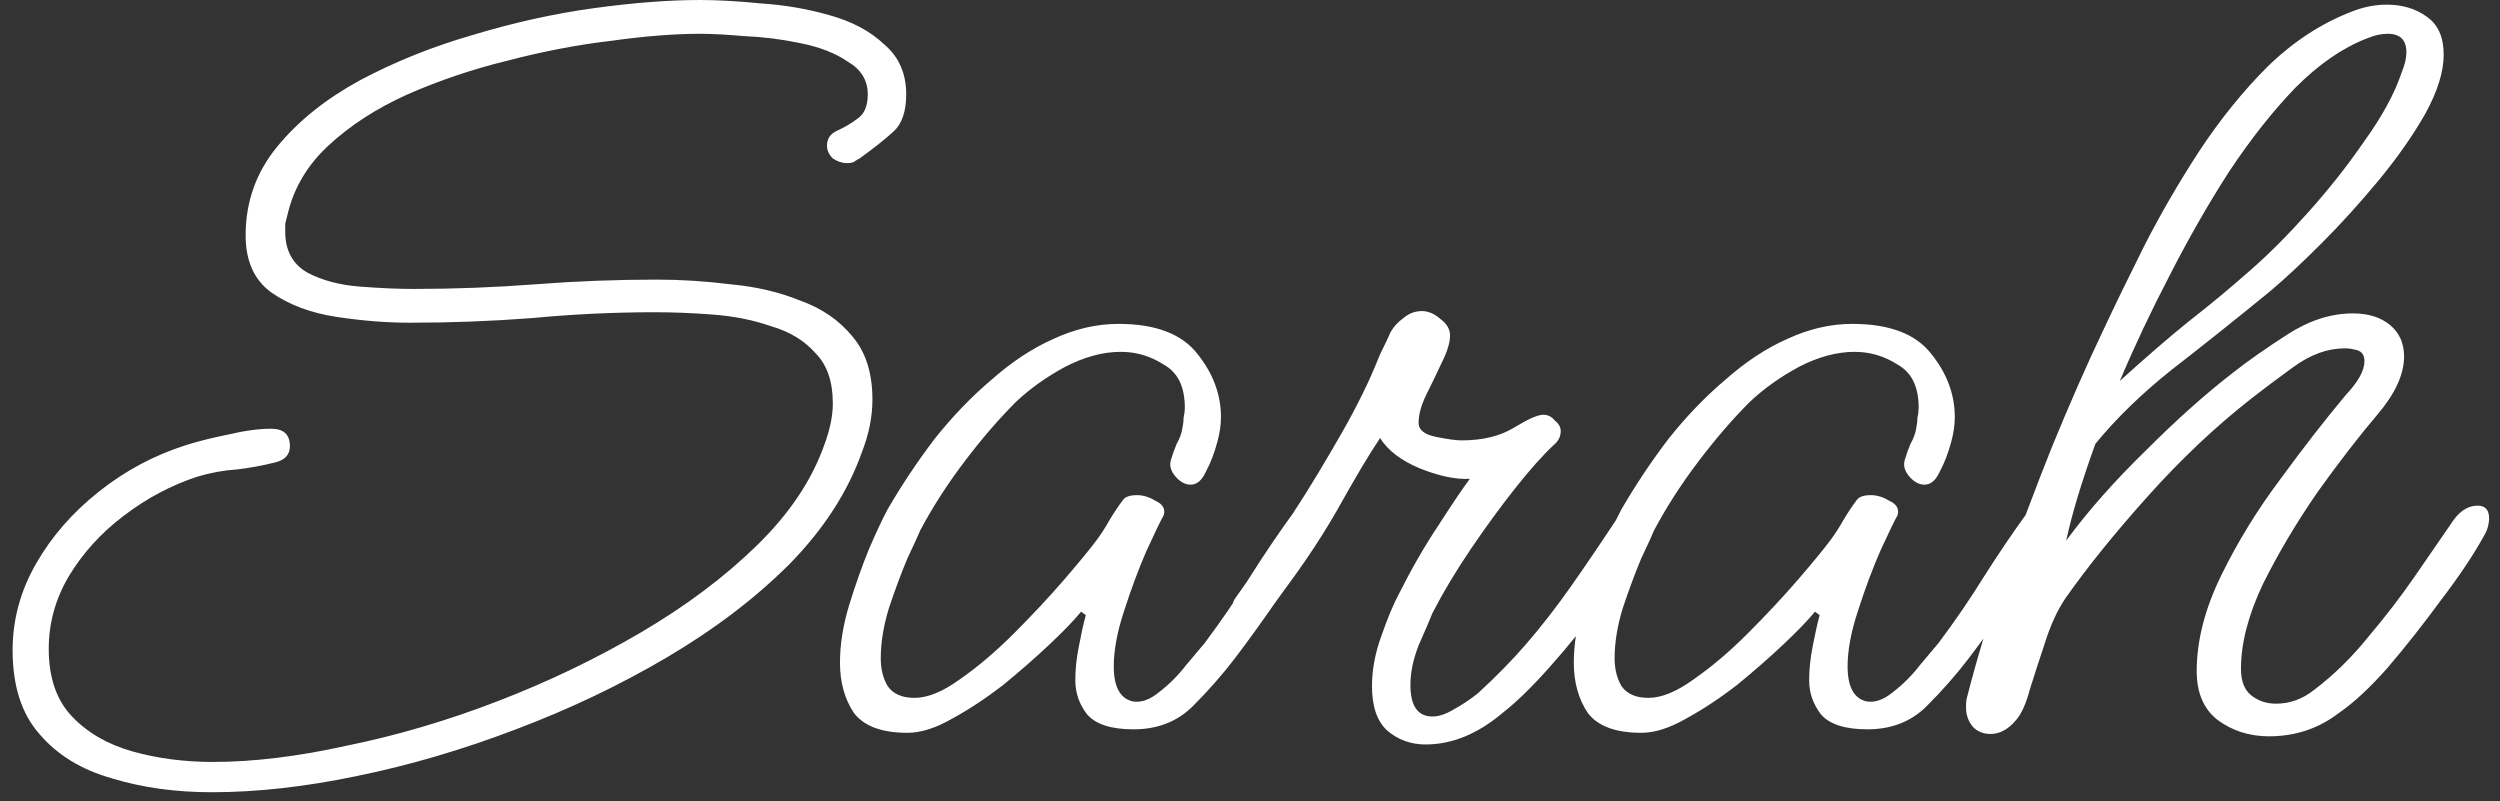 <svg width="103" height="33" viewBox="0 0 103 33" fill="none" xmlns="http://www.w3.org/2000/svg">
<rect x="0" y="0" width="103" height="33" fill="#333333" stroke="none"/>
<path d="M8.728 32.64C7.224 32.64 5.848 32.448 4.6 32.064C3.352 31.712 2.36 31.104 1.624 30.24C0.888 29.408 0.52 28.256 0.52 26.784C0.52 25.536 0.84 24.352 1.48 23.232C2.12 22.112 2.984 21.12 4.072 20.256C5.16 19.392 6.36 18.752 7.672 18.336C8.184 18.176 8.76 18.032 9.4 17.904C10.072 17.744 10.664 17.664 11.176 17.664C11.688 17.664 11.944 17.904 11.944 18.384C11.944 18.736 11.736 18.96 11.32 19.056C10.808 19.184 10.28 19.28 9.736 19.344C9.224 19.376 8.696 19.472 8.152 19.632C7.064 19.984 6.04 20.528 5.08 21.264C4.152 21.968 3.4 22.8 2.824 23.76C2.28 24.688 2.008 25.68 2.008 26.736C2.008 27.92 2.328 28.848 2.968 29.52C3.608 30.192 4.44 30.672 5.464 30.96C6.488 31.248 7.592 31.392 8.776 31.392C10.44 31.392 12.28 31.168 14.296 30.72C16.344 30.304 18.408 29.696 20.488 28.896C22.568 28.096 24.536 27.152 26.392 26.064C28.248 24.976 29.848 23.776 31.192 22.464C32.536 21.152 33.464 19.76 33.976 18.288C34.072 18.032 34.152 17.76 34.216 17.472C34.28 17.184 34.312 16.896 34.312 16.608C34.312 15.712 34.072 15.024 33.592 14.544C33.144 14.032 32.536 13.664 31.768 13.44C31.032 13.184 30.232 13.024 29.368 12.96C28.536 12.896 27.736 12.864 26.968 12.864C25.304 12.864 23.624 12.944 21.928 13.104C20.264 13.232 18.584 13.296 16.888 13.296C15.928 13.296 14.92 13.216 13.864 13.056C12.808 12.896 11.912 12.56 11.176 12.048C10.472 11.536 10.12 10.752 10.12 9.696C10.12 8.32 10.552 7.104 11.416 6.048C12.28 4.992 13.416 4.08 14.824 3.312C16.264 2.544 17.816 1.92 19.48 1.44C21.176 0.928 22.84 0.56 24.472 0.336C26.104 0.112 27.56 0 28.84 0C29.576 0 30.424 0.048 31.384 0.144C32.344 0.208 33.272 0.368 34.168 0.624C35.096 0.88 35.848 1.28 36.424 1.824C37.032 2.336 37.336 3.024 37.336 3.888C37.336 4.592 37.16 5.104 36.808 5.424C36.456 5.744 35.992 6.112 35.416 6.528C35.352 6.56 35.272 6.608 35.176 6.672C35.112 6.704 35.016 6.72 34.888 6.72C34.696 6.72 34.504 6.656 34.312 6.528C34.152 6.368 34.072 6.192 34.072 6C34.072 5.712 34.216 5.504 34.504 5.376C34.792 5.248 35.064 5.088 35.32 4.896C35.608 4.704 35.752 4.368 35.752 3.888C35.752 3.312 35.48 2.864 34.936 2.544C34.424 2.192 33.768 1.936 32.968 1.776C32.2 1.616 31.432 1.52 30.664 1.488C29.928 1.424 29.32 1.392 28.84 1.392C27.784 1.392 26.568 1.488 25.192 1.68C23.816 1.84 22.392 2.112 20.92 2.496C19.48 2.848 18.104 3.312 16.792 3.888C15.512 4.464 14.424 5.168 13.528 6C12.664 6.8 12.104 7.744 11.848 8.832C11.816 8.96 11.784 9.088 11.752 9.216C11.752 9.312 11.752 9.424 11.752 9.552C11.752 10.32 12.056 10.88 12.664 11.232C13.272 11.552 13.992 11.744 14.824 11.808C15.656 11.872 16.392 11.904 17.032 11.904C18.728 11.904 20.408 11.84 22.072 11.712C23.736 11.584 25.4 11.52 27.064 11.52C28.056 11.52 29.064 11.584 30.088 11.712C31.144 11.808 32.104 12.032 32.968 12.384C33.864 12.704 34.584 13.2 35.128 13.872C35.672 14.512 35.944 15.376 35.944 16.464C35.944 17.168 35.8 17.888 35.512 18.624C34.936 20.256 33.944 21.792 32.536 23.232C31.128 24.64 29.448 25.92 27.496 27.072C25.544 28.224 23.464 29.216 21.256 30.048C19.08 30.88 16.904 31.52 14.728 31.968C12.584 32.416 10.584 32.64 8.728 32.64ZM37.391 30.192C36.335 30.192 35.599 29.92 35.183 29.376C34.799 28.8 34.607 28.112 34.607 27.312C34.607 26.544 34.735 25.744 34.991 24.912C35.247 24.08 35.519 23.312 35.807 22.608C36.127 21.872 36.383 21.328 36.575 20.976C37.151 19.984 37.791 19.024 38.495 18.096C39.231 17.168 40.015 16.352 40.847 15.648C41.679 14.912 42.527 14.352 43.391 13.968C44.287 13.552 45.183 13.344 46.079 13.344C47.615 13.344 48.703 13.76 49.343 14.592C49.983 15.392 50.303 16.256 50.303 17.184C50.303 17.504 50.255 17.84 50.159 18.192C50.031 18.672 49.871 19.088 49.679 19.44C49.519 19.792 49.311 19.968 49.055 19.968C48.831 19.968 48.623 19.856 48.431 19.632C48.239 19.408 48.175 19.184 48.239 18.96C48.303 18.736 48.383 18.512 48.479 18.288C48.607 18.064 48.687 17.84 48.719 17.616C48.751 17.456 48.767 17.312 48.767 17.184C48.799 17.056 48.815 16.928 48.815 16.8C48.815 15.936 48.527 15.344 47.951 15.024C47.407 14.672 46.815 14.496 46.175 14.496C45.439 14.496 44.671 14.704 43.871 15.12C43.103 15.536 42.431 16.016 41.855 16.56C41.151 17.264 40.447 18.08 39.743 19.008C39.039 19.936 38.431 20.88 37.919 21.84C37.855 22 37.679 22.384 37.391 22.992C37.135 23.6 36.879 24.288 36.623 25.056C36.399 25.792 36.287 26.48 36.287 27.12C36.287 27.568 36.383 27.952 36.575 28.272C36.799 28.592 37.167 28.752 37.679 28.752C38.223 28.752 38.847 28.496 39.551 27.984C40.287 27.472 41.023 26.848 41.759 26.112C42.527 25.344 43.215 24.608 43.823 23.904C44.431 23.2 44.879 22.656 45.167 22.272C45.359 22.016 45.535 21.744 45.695 21.456C45.887 21.136 46.079 20.848 46.271 20.592C46.367 20.464 46.559 20.4 46.847 20.4C47.103 20.4 47.359 20.48 47.615 20.64C47.903 20.768 48.015 20.96 47.951 21.216C47.823 21.44 47.583 21.936 47.231 22.704C46.911 23.44 46.607 24.256 46.319 25.152C46.031 26.016 45.887 26.784 45.887 27.456C45.887 28.288 46.143 28.768 46.655 28.896C47.007 28.96 47.375 28.832 47.759 28.512C48.175 28.192 48.543 27.824 48.863 27.408C49.215 26.992 49.471 26.688 49.631 26.496C50.303 25.6 50.927 24.688 51.503 23.76C52.111 22.8 52.719 21.904 53.327 21.072C53.519 20.816 53.743 20.688 53.999 20.688C54.447 20.688 54.671 20.928 54.671 21.408C54.671 21.568 54.463 21.984 54.047 22.656C53.631 23.296 53.119 24.032 52.511 24.864C51.935 25.696 51.391 26.448 50.879 27.12C50.367 27.792 49.791 28.448 49.151 29.088C48.511 29.728 47.695 30.048 46.703 30.048C45.775 30.048 45.135 29.84 44.783 29.424C44.463 29.008 44.303 28.544 44.303 28.032C44.303 27.584 44.351 27.12 44.447 26.64C44.543 26.128 44.639 25.696 44.735 25.344L44.543 25.2C44.255 25.552 43.823 26 43.247 26.544C42.671 27.088 42.031 27.648 41.327 28.224C40.623 28.768 39.919 29.232 39.215 29.616C38.543 30 37.935 30.192 37.391 30.192ZM58.733 30.672C58.126 30.672 57.597 30.48 57.15 30.096C56.733 29.712 56.526 29.104 56.526 28.272C56.526 27.6 56.654 26.912 56.91 26.208C57.166 25.472 57.406 24.896 57.63 24.48C58.142 23.456 58.685 22.512 59.261 21.648C59.837 20.752 60.27 20.112 60.557 19.728C59.981 19.76 59.294 19.616 58.493 19.296C57.725 18.976 57.181 18.56 56.861 18.048C56.446 18.656 55.853 19.648 55.086 21.024C54.318 22.368 53.342 23.792 52.157 25.296C51.965 25.552 51.742 25.68 51.486 25.68C51.005 25.68 50.766 25.472 50.766 25.056C50.766 24.896 50.813 24.752 50.91 24.624C51.389 23.952 51.981 23.088 52.685 22.032C53.422 20.944 54.126 19.824 54.797 18.672C55.502 17.488 56.062 16.432 56.477 15.504C56.605 15.216 56.733 14.912 56.861 14.592C57.022 14.272 57.166 13.968 57.294 13.68C57.422 13.456 57.597 13.264 57.822 13.104C58.045 12.912 58.301 12.816 58.59 12.816C58.846 12.816 59.102 12.928 59.358 13.152C59.614 13.344 59.742 13.568 59.742 13.824C59.742 14.112 59.63 14.48 59.406 14.928C59.214 15.344 59.005 15.776 58.782 16.224C58.557 16.672 58.446 17.072 58.446 17.424C58.446 17.712 58.685 17.904 59.166 18C59.645 18.096 59.998 18.144 60.221 18.144C61.086 18.144 61.806 17.968 62.382 17.616C62.958 17.264 63.358 17.088 63.581 17.088C63.773 17.088 63.934 17.168 64.061 17.328C64.222 17.456 64.302 17.6 64.302 17.76C64.302 17.984 64.206 18.176 64.013 18.336C63.566 18.752 63.038 19.344 62.429 20.112C61.822 20.88 61.214 21.712 60.605 22.608C59.998 23.504 59.469 24.384 59.022 25.248C58.894 25.568 58.702 26.016 58.446 26.592C58.221 27.168 58.109 27.712 58.109 28.224C58.109 29.088 58.413 29.52 59.022 29.52C59.278 29.52 59.566 29.424 59.886 29.232C60.237 29.04 60.574 28.816 60.894 28.56C61.661 27.856 62.334 27.168 62.91 26.496C63.517 25.792 64.126 25.008 64.734 24.144C65.341 23.28 66.046 22.24 66.846 21.024C66.974 20.8 67.198 20.688 67.517 20.688C67.933 20.688 68.141 20.88 68.141 21.264C68.141 21.456 68.046 21.728 67.853 22.08C67.406 22.88 66.814 23.76 66.078 24.72C65.374 25.68 64.638 26.592 63.87 27.456C63.133 28.288 62.477 28.928 61.901 29.376C60.877 30.24 59.822 30.672 58.733 30.672ZM67.626 30.192C66.57 30.192 65.834 29.92 65.418 29.376C65.034 28.8 64.841 28.112 64.841 27.312C64.841 26.544 64.969 25.744 65.225 24.912C65.481 24.08 65.754 23.312 66.041 22.608C66.362 21.872 66.618 21.328 66.809 20.976C67.385 19.984 68.025 19.024 68.73 18.096C69.466 17.168 70.249 16.352 71.082 15.648C71.913 14.912 72.761 14.352 73.626 13.968C74.522 13.552 75.418 13.344 76.314 13.344C77.85 13.344 78.938 13.76 79.578 14.592C80.218 15.392 80.537 16.256 80.537 17.184C80.537 17.504 80.49 17.84 80.394 18.192C80.266 18.672 80.106 19.088 79.913 19.44C79.754 19.792 79.546 19.968 79.29 19.968C79.066 19.968 78.858 19.856 78.665 19.632C78.474 19.408 78.409 19.184 78.474 18.96C78.537 18.736 78.618 18.512 78.713 18.288C78.841 18.064 78.921 17.84 78.954 17.616C78.986 17.456 79.001 17.312 79.001 17.184C79.034 17.056 79.049 16.928 79.049 16.8C79.049 15.936 78.761 15.344 78.186 15.024C77.641 14.672 77.049 14.496 76.409 14.496C75.674 14.496 74.906 14.704 74.106 15.12C73.338 15.536 72.665 16.016 72.09 16.56C71.385 17.264 70.681 18.08 69.978 19.008C69.273 19.936 68.665 20.88 68.153 21.84C68.09 22 67.913 22.384 67.626 22.992C67.37 23.6 67.114 24.288 66.858 25.056C66.633 25.792 66.522 26.48 66.522 27.12C66.522 27.568 66.618 27.952 66.809 28.272C67.034 28.592 67.401 28.752 67.913 28.752C68.457 28.752 69.082 28.496 69.785 27.984C70.522 27.472 71.257 26.848 71.993 26.112C72.761 25.344 73.45 24.608 74.058 23.904C74.665 23.2 75.114 22.656 75.401 22.272C75.594 22.016 75.769 21.744 75.93 21.456C76.121 21.136 76.314 20.848 76.505 20.592C76.602 20.464 76.793 20.4 77.082 20.4C77.338 20.4 77.594 20.48 77.85 20.64C78.138 20.768 78.249 20.96 78.186 21.216C78.058 21.44 77.817 21.936 77.466 22.704C77.145 23.44 76.841 24.256 76.553 25.152C76.266 26.016 76.121 26.784 76.121 27.456C76.121 28.288 76.377 28.768 76.889 28.896C77.242 28.96 77.609 28.832 77.993 28.512C78.409 28.192 78.778 27.824 79.097 27.408C79.45 26.992 79.706 26.688 79.865 26.496C80.537 25.6 81.162 24.688 81.737 23.76C82.346 22.8 82.954 21.904 83.561 21.072C83.754 20.816 83.978 20.688 84.234 20.688C84.681 20.688 84.906 20.928 84.906 21.408C84.906 21.568 84.698 21.984 84.281 22.656C83.865 23.296 83.353 24.032 82.746 24.864C82.169 25.696 81.626 26.448 81.114 27.12C80.602 27.792 80.025 28.448 79.385 29.088C78.746 29.728 77.93 30.048 76.938 30.048C76.01 30.048 75.37 29.84 75.017 29.424C74.698 29.008 74.537 28.544 74.537 28.032C74.537 27.584 74.585 27.12 74.681 26.64C74.778 26.128 74.874 25.696 74.969 25.344L74.778 25.2C74.49 25.552 74.058 26 73.481 26.544C72.906 27.088 72.266 27.648 71.561 28.224C70.858 28.768 70.153 29.232 69.45 29.616C68.778 30 68.169 30.192 67.626 30.192ZM93.48 30.336C92.68 30.336 91.976 30.112 91.368 29.664C90.792 29.216 90.504 28.544 90.504 27.648C90.504 26.4 90.84 25.088 91.512 23.712C92.184 22.336 93 21.008 93.96 19.728C94.92 18.416 95.816 17.264 96.648 16.272C97.16 15.728 97.416 15.264 97.416 14.88C97.416 14.592 97.272 14.432 96.984 14.4C96.888 14.368 96.76 14.352 96.6 14.352C95.896 14.352 95.192 14.608 94.488 15.12C93.784 15.632 93.208 16.064 92.76 16.416C91.288 17.568 89.864 18.912 88.488 20.448C87.112 21.984 85.976 23.392 85.08 24.672C84.76 25.152 84.488 25.744 84.264 26.448C84.04 27.12 83.832 27.76 83.64 28.368C83.48 28.976 83.288 29.408 83.064 29.664C82.744 30.048 82.392 30.24 82.008 30.24C81.72 30.24 81.48 30.144 81.288 29.952C81.096 29.728 81 29.456 81 29.136C81 28.944 81.016 28.8 81.048 28.704C81.432 27.2 81.928 25.552 82.536 23.76C83.176 21.936 83.848 20.144 84.552 18.384C85.288 16.592 85.992 14.992 86.664 13.584C87.144 12.56 87.704 11.408 88.344 10.128C89.016 8.816 89.768 7.52 90.6 6.24C91.464 4.928 92.408 3.76 93.432 2.736C94.488 1.712 95.64 0.96 96.888 0.48C97.368 0.288 97.848 0.192 98.328 0.192C98.968 0.192 99.512 0.352 99.96 0.672C100.44 0.992 100.68 1.52 100.68 2.256C100.68 2.96 100.424 3.776 99.912 4.704C99.4 5.6 98.76 6.512 97.992 7.44C97.224 8.368 96.44 9.232 95.64 10.032C94.84 10.832 94.136 11.488 93.528 12C92.12 13.152 90.776 14.224 89.496 15.216C88.248 16.208 87.192 17.232 86.328 18.288C85.752 19.888 85.352 21.216 85.128 22.272C86.024 21.056 87.112 19.824 88.392 18.576C89.672 17.296 90.872 16.224 91.992 15.36C92.6 14.88 93.352 14.352 94.248 13.776C95.144 13.2 96.04 12.912 96.936 12.912C97.576 12.912 98.088 13.072 98.472 13.392C98.856 13.712 99.048 14.144 99.048 14.688C99.048 15.424 98.68 16.224 97.944 17.088C97.208 17.952 96.392 19.008 95.496 20.256C94.632 21.504 93.88 22.768 93.24 24.048C92.632 25.328 92.328 26.496 92.328 27.552C92.328 28.064 92.472 28.432 92.76 28.656C93.048 28.88 93.384 28.992 93.768 28.992C94.344 28.992 94.872 28.8 95.352 28.416C96.152 27.808 96.888 27.088 97.56 26.256C98.264 25.424 98.904 24.592 99.48 23.76C100.056 22.928 100.552 22.208 100.968 21.6C101.288 21.088 101.656 20.832 102.072 20.832C102.392 20.832 102.552 21.008 102.552 21.36C102.552 21.456 102.536 21.568 102.504 21.696C102.472 21.824 102.408 21.968 102.312 22.128C101.864 22.928 101.272 23.808 100.536 24.768C99.832 25.728 99.112 26.64 98.376 27.504C97.64 28.336 96.968 28.96 96.36 29.376C95.528 30.016 94.568 30.336 93.48 30.336ZM97.512 1.584C96.52 1.968 95.544 2.64 94.584 3.6C93.656 4.56 92.744 5.712 91.848 7.056C90.984 8.4 90.168 9.824 89.4 11.328C88.632 12.8 87.944 14.256 87.336 15.696C88.392 14.736 89.336 13.92 90.168 13.248C91.032 12.576 91.88 11.872 92.712 11.136C93.448 10.496 94.232 9.712 95.064 8.784C95.928 7.824 96.712 6.832 97.416 5.808C98.152 4.784 98.664 3.84 98.952 2.976C99.016 2.816 99.064 2.672 99.096 2.544C99.128 2.384 99.144 2.256 99.144 2.16C99.144 1.648 98.888 1.392 98.376 1.392C98.248 1.392 98.104 1.408 97.944 1.44C97.816 1.472 97.672 1.52 97.512 1.584Z" fill="white"/>
</svg>
